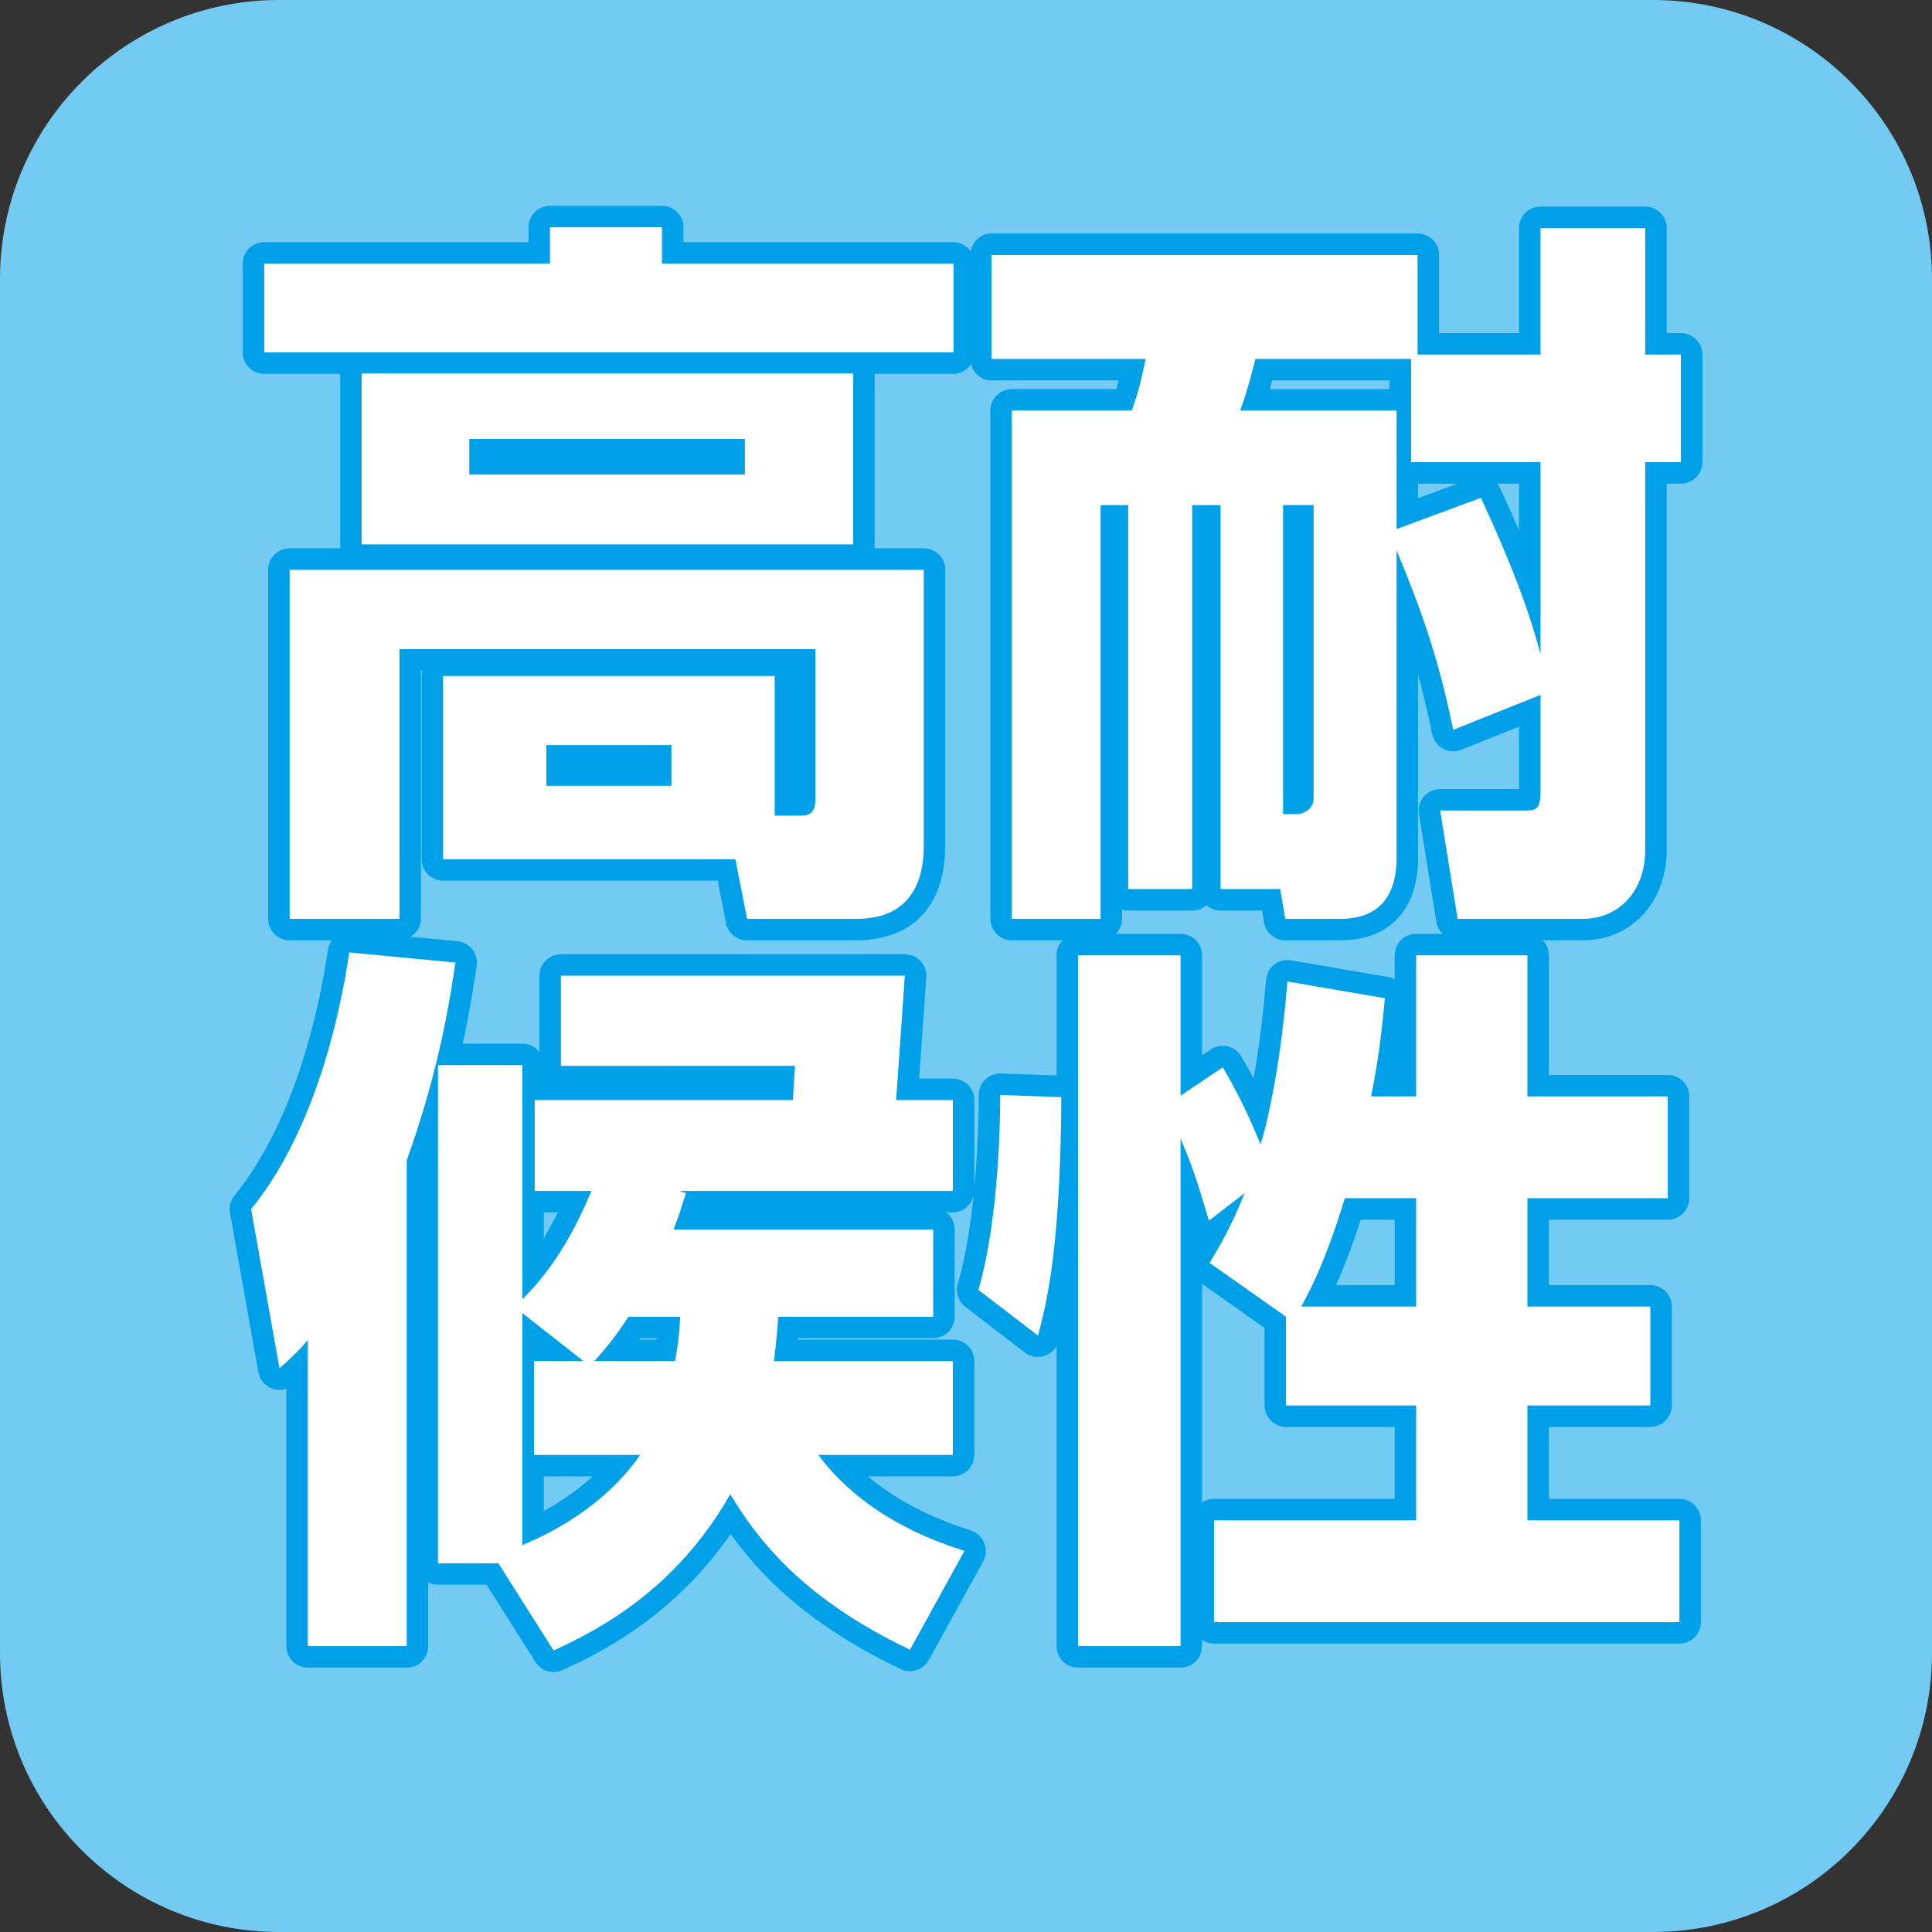 <?xml version="1.0" encoding="utf-8"?>
<!-- Generator: Adobe Illustrator 15.0.2, SVG Export Plug-In . SVG Version: 6.00 Build 0)  -->
<!DOCTYPE svg PUBLIC "-//W3C//DTD SVG 1.1//EN" "http://www.w3.org/Graphics/SVG/1.1/DTD/svg11.dtd">
<svg version="1.1" id="レイヤー_1" xmlns="http://www.w3.org/2000/svg" xmlns:xlink="http://www.w3.org/1999/xlink" x="0px"
	 y="0px" width="256px" height="256px" viewBox="0 0 256 256" enable-background="new 0 0 256 256" xml:space="preserve">
<rect x="0" y="0" width="256" height="256" fill="#333333" stroke="none"/>
<g>
	<path fill="#73CAF3" d="M256,219.022C256,239.444,239.444,256,219.022,256H36.978C16.556,256,0,239.444,0,219.022V36.978
		C0,16.556,16.556,0,36.978,0h182.045C239.444,0,256,16.556,256,36.978V219.022z"/>
	<g>
		<path fill="#00A0E9" d="M220.848,112.6V64.086h1.875c1.572,0,2.844-1.272,2.844-2.845V46.98c0-1.572-1.271-2.844-2.844-2.844
			h-1.875V30.217c0-1.572-1.275-2.845-2.845-2.845h-13.875c-1.572,0-2.845,1.272-2.845,2.845v13.919h-10.597V33.781
			c0-1.572-1.272-2.845-2.845-2.845h-56.461c-1.408,0-2.522,1.039-2.753,2.381c-0.514-0.723-1.319-1.225-2.275-1.225H90.562V30.12
			c0-1.572-1.275-2.845-2.845-2.845H72.878c-1.572,0-2.845,1.272-2.845,2.845v1.972H35.011c-1.572,0-2.845,1.272-2.845,2.844v11.755
			c0,1.572,1.272,2.845,2.845,2.845h10.066v22.595c0,0.181,0.017,0.355,0.047,0.527h-6.742c-1.572,0-2.844,1.272-2.844,2.845v46.25
			c0,1.572,1.272,2.845,2.844,2.845h5.594c-0.244,0.35-0.441,0.738-0.508,1.188c-1.172,7.934-4.341,22.72-12.4,32.634
			c-0.522,0.642-0.739,1.478-0.594,2.294l3.758,21.1c0.181,1.017,0.9,1.856,1.88,2.192c0.3,0.103,0.611,0.152,0.919,0.152
			c0.311,0,0.62-0.05,0.914-0.149v34.113c0,1.572,1.272,2.845,2.844,2.845h13.103c1.572,0,2.845-1.272,2.845-2.845v-8.455
			c0.389,0.199,0.83,0.313,1.3,0.313h6.434l6.482,10.244c0.536,0.848,1.456,1.322,2.406,1.322c0.397,0,0.803-0.083,1.186-0.258
			c4.101-1.887,14.345-6.589,22.267-18.025c5.301,7.403,12.414,13.031,22.525,17.9c0.397,0.191,0.816,0.283,1.233,0.283
			c1.006,0,1.975-0.533,2.491-1.47l7.226-13.103c0.411-0.744,0.431-1.645,0.116-2.437c-0.311-0.788-1-1.408-1.808-1.669
			c-2.322-0.75-8.331-2.687-13.598-7.145h11.259c1.569,0,2.844-1.272,2.844-2.845v-12.428c0-1.572-1.274-2.844-2.844-2.844h-20.534
			c0.009-0.062,0.015-0.125,0.02-0.189h17.911c1.572,0,2.845-1.272,2.845-2.845v-11.563c0-0.922-0.438-1.744-1.122-2.264h0.881
			c1.441,0,2.586-1.089,2.769-2.48c-0.405,4.036-1.055,8.336-2.11,11.941c-0.331,1.128,0.063,2.339,0.994,3.056l7.902,6.072
			c0.489,0.375,1.081,0.559,1.684,0.559c0.331,0,0.661-0.056,0.98-0.164c0.642-0.22,1.178-0.678,1.522-1.253v39.744
			c0,1.572,1.275,2.845,2.845,2.845h13.586c1.572,0,2.845-1.272,2.845-2.845V217.3c0.455,0.309,1,0.486,1.589,0.486h61.666
			c1.572,0,2.845-1.272,2.845-2.845v-13.488c0-1.572-1.272-2.845-2.845-2.845h-17.294v-9.533h13.438
			c1.572,0,2.845-1.272,2.845-2.845v-13.105c0-1.572-1.272-2.845-2.845-2.845h-13.438v-8.666h15.753
			c1.572,0,2.844-1.272,2.844-2.845V145.28c0-1.572-1.271-2.844-2.844-2.844h-15.753v-15.851c0-0.774-0.314-1.475-0.816-1.988h5.297
			C216.167,124.598,220.848,119.553,220.848,112.6z M201.283,64.086v6.187c-0.85-1.964-1.691-3.814-2.478-5.506
			c-0.117-0.253-0.267-0.48-0.441-0.681H201.283z M168.239,51.559c0.097-0.342,0.199-0.72,0.316-1.156h15.575v1.156H168.239z
			 M187.895,66.02v-1.934h5.214L187.895,66.02z M184.806,161.614v8.666h-7.778c0.923-2.058,2.025-4.839,3.268-8.666H184.806z
			 M187.65,123.741c-1.57,0-2.845,1.272-2.845,2.845v3.153c-0.25-0.131-0.525-0.223-0.816-0.272l-12.911-2.217
			c-0.161-0.027-0.322-0.042-0.483-0.042c-0.625,0-1.242,0.209-1.742,0.598c-0.63,0.489-1.027,1.22-1.092,2.017
			c-0.438,5.375-1.058,9.744-1.649,13.075c-0.492-0.925-1.039-1.903-1.645-2.923c-0.397-0.672-1.056-1.152-1.819-1.324
			c-0.209-0.048-0.417-0.07-0.628-0.07c-0.559,0-1.114,0.167-1.586,0.483l-1.158,0.778v-13.256c0-1.572-1.272-2.845-2.845-2.845
			h-8.572c0.506-0.514,0.819-1.214,0.819-1.988v-1.226c0.259,0.078,0.533,0.12,0.816,0.12h8.479c0.722,0,1.377-0.267,1.88-0.709
			c0.5,0.442,1.158,0.709,1.878,0.709h5.503l0.27,1.583c0.233,1.367,1.417,2.367,2.803,2.367h7.325
			c6.425,0,10.264-4.053,10.264-10.842V89.395c0.672,2.447,1.275,4.991,1.886,7.895c0.175,0.822,0.703,1.524,1.442,1.922
			c0.419,0.223,0.88,0.336,1.341,0.336c0.358,0,0.717-0.066,1.059-0.202l7.661-3.067v8.275H190.83c-0.833,0-1.625,0.367-2.166,1
			c-0.539,0.634-0.775,1.475-0.642,2.297l2.311,14.355c0.101,0.608,0.408,1.125,0.819,1.536H187.65z M78.545,195.625
			c-1.634,1.483-3.765,3.1-6.483,4.595v-4.595H78.545z M87.053,177.319c-0.008,0.064-0.017,0.125-0.025,0.189H84.67
			c0.044-0.064,0.089-0.125,0.133-0.189H87.053z M73.937,160.647c-0.637,1.258-1.262,2.372-1.875,3.363v-3.363H73.937z
			 M126.259,142.917h-4.464l0.941-13.431c0.056-0.789-0.22-1.564-0.759-2.139c-0.536-0.578-1.291-0.906-2.08-0.906H74.322
			c-1.569,0-2.845,1.272-2.845,2.845v10.125c-0.52-0.681-1.339-1.119-2.261-1.119h-7.905c0.938-4.289,1.449-7.673,1.788-9.892
			l0.064-0.423c0.116-0.772-0.089-1.561-0.569-2.178c-0.48-0.616-1.194-1.005-1.973-1.08l-6.214-0.595
			c0.803-0.503,1.367-1.353,1.367-2.372V88.85h0.186c-0.061,0.23-0.092,0.473-0.092,0.72v24.283c0,1.572,1.272,2.845,2.845,2.845
			h36.392l1.092,5.6c0.261,1.337,1.431,2.301,2.792,2.301h14.55c3.52,0,11.708-1.236,11.708-12.673V75.503
			c0-1.572-1.272-2.845-2.845-2.845h-6.55c0.031-0.172,0.048-0.347,0.048-0.527V49.536h10.452c0.986,0,1.812-0.53,2.322-1.292
			c0.314,1.23,1.378,2.158,2.706,2.158h16.866c-0.1,0.384-0.205,0.756-0.327,1.156h-13.842c-1.572,0-2.845,1.271-2.845,2.844v67.351
			c0,1.572,1.272,2.845,2.845,2.845h6.741c-0.506,0.514-0.819,1.214-0.819,1.988v15.92c0,0-7.431-0.265-7.464-0.265
			c-0.736,0-1.444,0.286-1.975,0.798c-0.556,0.536-0.87,1.274-0.87,2.047c0,1.494-0.047,6.578-0.589,12.339v-11.664
			C129.103,144.188,127.828,142.917,126.259,142.917z M159.275,199.095v-28.98l8.283,5.836v10.28c0,1.572,1.274,2.845,2.844,2.845
			h14.403v9.533h-23.941C160.275,198.608,159.73,198.786,159.275,199.095z"/>
		<g>
			<path fill="#FFFFFF" d="M72.876,30.121h14.839v4.817h38.638v11.756H35.01V34.938h37.866V30.121z M102.65,108.071h3.469
				c1.156,0,1.927-0.387,1.927-2.217V86.006H52.931v35.747H38.382v-46.25h84.021v36.422c0,2.023,0,9.828-8.865,9.828H98.989
				l-1.542-7.901H58.713v-24.28h43.938V108.071z M113.056,49.487v22.644H47.921V49.487H113.056z M62.181,58.16v4.721H98.7V58.16
				H62.181z M72.395,98.725v5.396h16.573v-5.396H72.395z"/>
			<path fill="#FFFFFF" d="M192.563,96.701c-1.83-8.672-3.563-14.261-7.514-23.8v40.854c0,4.24-1.736,7.997-7.422,7.997h-7.322
				l-0.672-3.95h-7.903V66.928h-3.758v50.875h-8.479V66.928h-3.661v54.825h-11.757V54.401h15.898
				c0.964-2.794,1.159-3.661,1.831-6.842h-20.427V33.782h56.463v13.201h16.286V30.217H218v16.766h4.723v14.261H218V112.6
				c0,5.686-3.661,9.153-8.283,9.153h-16.575l-2.313-14.357h11.083c1.539,0,2.217,0,2.217-2.601V92.076L192.563,96.701z
				 M196.225,65.964c2.506,5.396,5.878,13.009,7.903,20.717V61.243h-17.153V47.56h-20.619c-1.061,4.145-1.253,4.625-2.022,6.842
				h20.717v15.706L196.225,65.964z M170.017,107.878h1.733c1.155,0,2.313-0.771,2.313-2.119V66.928h-4.047V107.878z"/>
			<path fill="#FFFFFF" d="M40.79,177.556c-1.155,1.35-1.734,1.928-3.757,3.761l-3.758-21.103
				c8.383-10.309,11.756-25.536,13.008-34.013l14.066,1.349c-0.673,4.434-2.021,13.875-6.455,26.209v64.363H40.79V177.556z
				 M126.257,180.35v12.434h-17.826c6.359,8.572,16.381,11.753,19.368,12.717l-7.227,13.105
				c-10.792-5.205-18.404-11.467-23.8-20.622c-7.227,12.72-17.536,18.02-23.414,20.717l-7.322-11.562h-7.999v-66.003h11.178v31.025
				c3.18-3.178,6.167-7.228,9.154-14.355h-7.517v-12.045h34.206l0.289-4.527H74.322v-11.948h45.575l-1.156,16.476h7.516v12.045
				H90.027l0.867,0.289c-0.578,1.83-0.964,3.083-1.638,4.816h34.398v11.562h-20.523c-0.289,3.663-0.481,5.011-0.578,5.877H126.257z
				 M70.757,192.783V180.35h6.552l-8.094-6.355v30.733c8.864-3.661,13.587-8.961,15.61-11.944H70.757z M89.45,180.35
				c0.385-2.021,0.577-3.661,0.674-5.877h-6.841c-1.445,2.216-2.698,3.855-4.529,5.877H89.45z"/>
			<path fill="#FFFFFF" d="M140.628,145.375c-0.095,20.33-2.022,27.559-3.083,31.603l-7.9-6.066
				c2.794-9.542,2.891-23.417,2.891-25.825L140.628,145.375z M170.402,174.473l-10.119-7.128c1.256-2.122,2.892-4.817,4.628-9.25
				l-4.723,3.661c-1.155-3.855-1.928-6.65-3.758-10.89v67.256h-13.586v-91.536h13.586v18.598l5.589-3.759
				c3.083,5.203,4.625,9.348,5.011,10.214c0.387-1.155,2.503-8.577,3.564-21.585l12.911,2.219
				c-0.289,2.986-0.673,7.322-1.831,13.005h5.976v-18.691h14.741v18.691h18.598v13.489h-18.598v14.358h16.283v13.103h-16.283v15.226
				h20.139v13.491h-61.666v-13.491h26.786v-15.226h-17.248V174.473z M187.65,173.125v-14.358h-9.445
				c-2.6,8.48-4.622,12.239-5.78,14.358H187.65z"/>
		</g>
	</g>
</g>
</svg>
